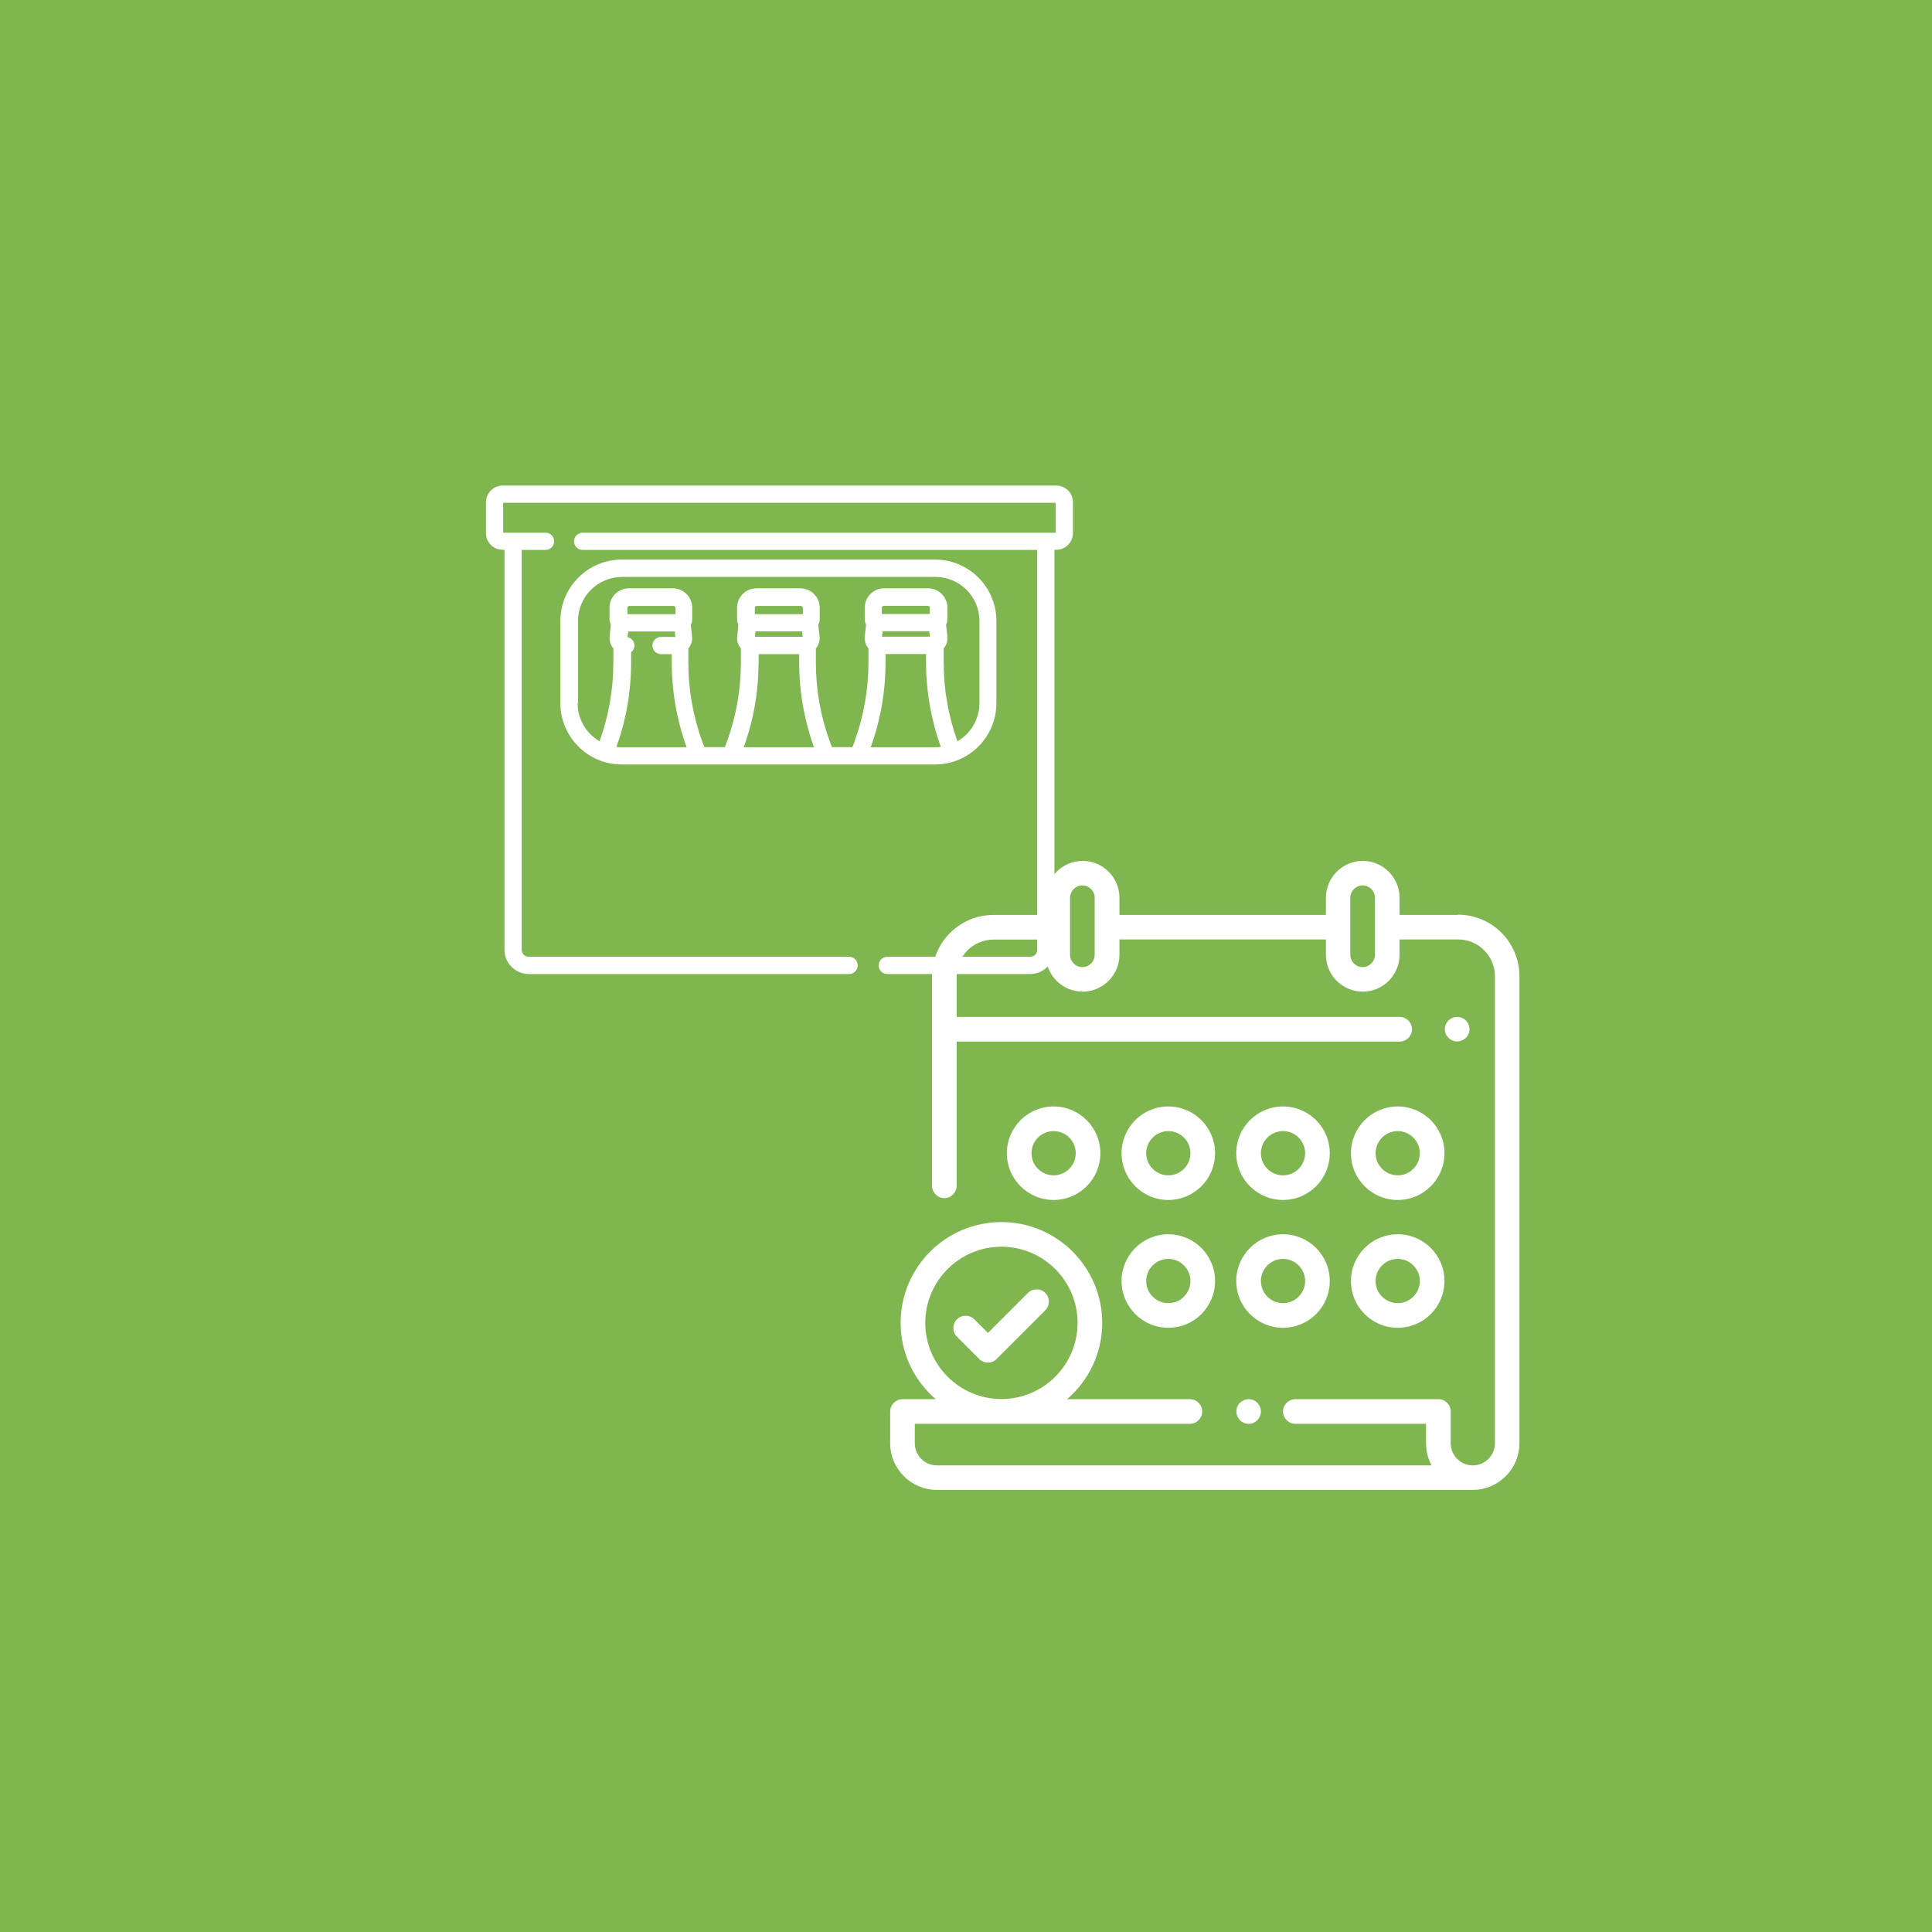 <?xml version="1.0" encoding="UTF-8"?>
<svg xmlns="http://www.w3.org/2000/svg" id="Ebene_1" data-name="Ebene 1" viewBox="0 0 145.87 145.87">
  <defs>
    <style>
      .cls-1 {
        fill: #fff;
      }

      .cls-1, .cls-2 {
        stroke-width: 0px;
      }

      .cls-2 {
        fill: #7fb650;
      }
    </style>
  </defs>
  <rect class="cls-2" x="-4.1" y="-5.16" width="165.78" height="156.4"></rect>
  <g>
    <path class="cls-1" d="m69.86,99.88c0-3.17,2.58-5.75,5.75-5.75s5.75,2.58,5.75,5.75-2.58,5.75-5.75,5.75-5.75-2.58-5.75-5.75m33.95-27.79c0,.51-.42.93-.93.93s-.93-.42-.93-.93v-4.31c0-.51.42-.93.93-.93s.93.42.93.93v4.31Zm-21.16,0c0,.51-.42.93-.93.93s-.93-.42-.93-.93v-4.31c0-.51.42-.93.93-.93s.93.42.93.93v4.31Zm27.44-3.01h-4.42v-1.3c0-1.53-1.25-2.78-2.78-2.78s-2.78,1.25-2.78,2.78v1.3h-15.59v-1.3c0-1.53-1.25-2.78-2.78-2.78s-2.78,1.25-2.78,2.78v1.33c-.08-.02-.16-.03-.25-.03h-3.7c-2.56,0-4.64,2.08-4.64,4.64v15.81c0,.51.42.93.93.93s.93-.42.93-.93v-10.89h33.45c.51,0,.93-.42.93-.93s-.42-.93-.93-.93h-33.45v-3.06c0-1.53,1.25-2.78,2.78-2.78h3.7c.09,0,.17-.01.25-.04v1.19c0,1.54,1.25,2.78,2.78,2.78s2.78-1.25,2.78-2.78v-1.16h15.59v1.16c0,1.54,1.25,2.78,2.78,2.78s2.78-1.25,2.78-2.78v-1.16h4.42c1.54,0,2.78,1.25,2.78,2.78v35.26c0,.92-.75,1.67-1.67,1.67s-1.67-.75-1.67-1.67v-2.4c0-.51-.42-.93-.93-.93h-10.8c-.51,0-.93.42-.93.93s.42.93.93.93h9.87v1.47c0,.61.15,1.17.42,1.67h-37.35c-.92,0-1.67-.75-1.67-1.67v-1.47h20.77c.51,0,.93-.42.93-.93s-.42-.93-.93-.93h-9.27c1.62-1.4,2.65-3.46,2.65-5.76,0-4.19-3.41-7.61-7.61-7.61s-7.61,3.41-7.61,7.61c0,2.3,1.03,4.37,2.65,5.76h-2.51c-.51,0-.93.42-.93.93v2.4c0,1.94,1.58,3.52,3.53,3.52h40.45c1.95,0,3.53-1.58,3.53-3.53v-35.26c0-2.56-2.08-4.64-4.64-4.64"></path>
    <path class="cls-1" d="m110.02,78.63c.24,0,.48-.1.66-.27.17-.17.27-.41.27-.65s-.1-.48-.27-.66c-.17-.17-.41-.27-.66-.27s-.48.1-.66.27c-.17.17-.27.41-.27.66s.1.48.27.65c.17.17.41.27.66.27"></path>
    <path class="cls-1" d="m93.62,105.91c-.17.17-.27.41-.27.66s.1.48.27.66c.17.17.41.27.66.27s.48-.1.65-.27c.17-.17.27-.42.27-.66s-.1-.48-.27-.66c-.17-.17-.41-.27-.65-.27s-.48.1-.66.27"></path>
    <path class="cls-1" d="m88.21,95.05c.92,0,1.67.75,1.67,1.67s-.75,1.67-1.67,1.67-1.67-.75-1.67-1.67.75-1.67,1.67-1.67m0,5.2c1.95,0,3.53-1.58,3.53-3.53s-1.58-3.53-3.53-3.53-3.53,1.58-3.53,3.53,1.58,3.53,3.53,3.53"></path>
    <path class="cls-1" d="m96.87,95.05c.92,0,1.67.75,1.67,1.67s-.75,1.67-1.67,1.67-1.67-.75-1.67-1.67.75-1.67,1.67-1.67m0,5.2c1.95,0,3.53-1.58,3.53-3.53s-1.58-3.53-3.53-3.53-3.53,1.58-3.53,3.53,1.58,3.53,3.53,3.53"></path>
    <path class="cls-1" d="m105.53,95.05c.92,0,1.67.75,1.67,1.67s-.75,1.67-1.67,1.67-1.67-.75-1.67-1.67.75-1.67,1.67-1.67m0,5.2c1.95,0,3.53-1.58,3.53-3.53s-1.58-3.53-3.53-3.53-3.53,1.58-3.53,3.53,1.58,3.53,3.53,3.53"></path>
    <path class="cls-1" d="m77.88,87.07c0-.92.75-1.67,1.67-1.67s1.67.75,1.67,1.67-.75,1.67-1.67,1.67-1.67-.75-1.67-1.67m5.2,0c0-1.95-1.58-3.53-3.53-3.53s-3.53,1.58-3.53,3.53,1.58,3.53,3.53,3.53,3.53-1.58,3.53-3.53"></path>
    <path class="cls-1" d="m96.87,85.4c.92,0,1.67.75,1.67,1.67s-.75,1.67-1.67,1.67-1.67-.75-1.67-1.67.75-1.67,1.67-1.67m0,5.2c1.95,0,3.53-1.58,3.53-3.53s-1.58-3.53-3.53-3.53-3.53,1.58-3.53,3.53,1.58,3.53,3.53,3.53"></path>
    <path class="cls-1" d="m105.53,85.4c.92,0,1.67.75,1.67,1.67s-.75,1.67-1.67,1.67-1.67-.75-1.67-1.67.75-1.67,1.67-1.67m0,5.2c1.95,0,3.53-1.58,3.53-3.53s-1.58-3.53-3.53-3.53-3.53,1.58-3.53,3.53,1.58,3.53,3.53,3.53"></path>
    <path class="cls-1" d="m88.21,85.4c.92,0,1.67.75,1.67,1.67s-.75,1.67-1.67,1.67-1.67-.75-1.67-1.67.75-1.67,1.67-1.67m0,5.2c1.95,0,3.53-1.58,3.53-3.53s-1.58-3.53-3.53-3.53-3.53,1.58-3.53,3.53,1.58,3.53,3.53,3.53"></path>
    <path class="cls-1" d="m73.93,102.61c.17.17.41.27.66.27s.48-.1.65-.27l3.68-3.68c.36-.36.36-.95,0-1.31-.36-.36-.95-.36-1.31,0l-3.02,3.02-1.03-1.03c-.36-.36-.95-.36-1.31,0-.36.36-.36.95,0,1.31l1.69,1.69Z"></path>
    <path class="cls-1" d="m46.54,56.4c.74-2.05,1.11-4.19,1.11-6.38v-.77c.15-.12.25-.3.25-.51,0-.32-.22-.58-.52-.64l.05-.42h3.52l.04.41h-1.08c-.36,0-.65.29-.65.65s.29.65.65.65h.81v.63c0,2.19.38,4.35,1.12,6.4h-4.86c-.15,0-.29,0-.44-.03m.83-10.02v-.47c0-.09.07-.15.16-.15h3.32c.09,0,.15.07.15.15v.47h-3.63Zm9.91,3.65v-.63h3.06v.63c0,2.19.38,4.35,1.12,6.4h-5.31c.75-2.06,1.12-4.21,1.12-6.4m3.35-3.65h-3.63v-.47c0-.09.07-.15.15-.15h3.32c.09,0,.16.07.16.15v.47Zm-3.62,1.71l.04-.41h3.52l.05.41h-3.6Zm-13.36,5.01v-6.21c0-1.83,1.49-3.32,3.33-3.32h23.66c1.83,0,3.32,1.49,3.32,3.32v6.21c0,1.23-.67,2.3-1.66,2.88-.69-1.91-1.04-3.92-1.04-5.96v-1.05c.21-.25.31-.57.28-.9l-.1-.89c.07-.13.1-.26.1-.42v-.87c0-.8-.65-1.46-1.46-1.46h-3.32c-.8,0-1.46.65-1.46,1.46v.87c0,.15.04.29.1.42l-.1.89c-.03.32.07.65.28.9v1.05c0,2.06-.36,4.09-1.07,6.03l-.14.37h-1.55l-.14-.37c-.71-1.94-1.07-3.97-1.07-6.03v-1.05c.21-.25.31-.57.28-.9l-.1-.89c.07-.13.11-.26.11-.42v-.87c0-.8-.65-1.46-1.46-1.46h-3.32c-.8,0-1.46.65-1.46,1.46v.87c0,.15.04.29.1.42l-.09.89c-.04.32.07.65.28.9v1.05c0,2.06-.36,4.09-1.07,6.03l-.14.37h-1.55l-.14-.37c-.71-1.94-1.07-3.97-1.07-6.03v-1.05c.21-.25.32-.57.28-.9l-.09-.89c.07-.13.1-.26.1-.42v-.87c0-.8-.65-1.46-1.46-1.46h-3.32c-.8,0-1.46.65-1.46,1.46v.87c0,.15.04.29.1.42l-.09.89c-.03.32.07.65.28.9v1.05c0,2.04-.35,4.04-1.04,5.96-.99-.58-1.66-1.65-1.66-2.88m26.6-6.73h-3.63v-.47c0-.09.07-.15.15-.15h3.32c.09,0,.15.07.15.15v.47Zm-3.62,1.71l.05-.41h3.52l.05.41h-3.61Zm-.85,8.34c.75-2.06,1.12-4.21,1.12-6.4v-.63h3.06v.63c0,2.18.38,4.33,1.11,6.38-.14.02-.29.03-.44.03h-4.86Zm9.49-3.32v-6.21c0-2.55-2.08-4.63-4.63-4.63h-23.66c-2.55,0-4.63,2.08-4.63,4.63v6.21c0,2.55,2.08,4.63,4.63,4.63h23.66c2.55,0,4.63-2.08,4.63-4.63"></path>
    <path class="cls-1" d="m79.75,36.66h-41.79c-.7,0-1.27.57-1.27,1.26v2.33c0,.7.57,1.26,1.27,1.26h.13v30.2c0,1.01.82,1.83,1.83,1.83h24.19c.36,0,.65-.29.65-.65s-.29-.65-.65-.65h-24.19c-.29,0-.53-.23-.53-.52v-30.2h1.8c.36,0,.65-.29.65-.65s-.29-.65-.65-.65h-3.2v-2.26h41.72v2.26h-35.72c-.36,0-.65.29-.65.65s.29.65.65.65h34.32v30.2c0,.29-.24.52-.53.52h-10.79c-.36,0-.65.29-.65.65s.29.65.65.65h10.79c1.01,0,1.83-.82,1.83-1.83v-30.2h.14c.7,0,1.26-.57,1.26-1.26v-2.33c0-.7-.57-1.26-1.26-1.26"></path>
  </g>
</svg>
